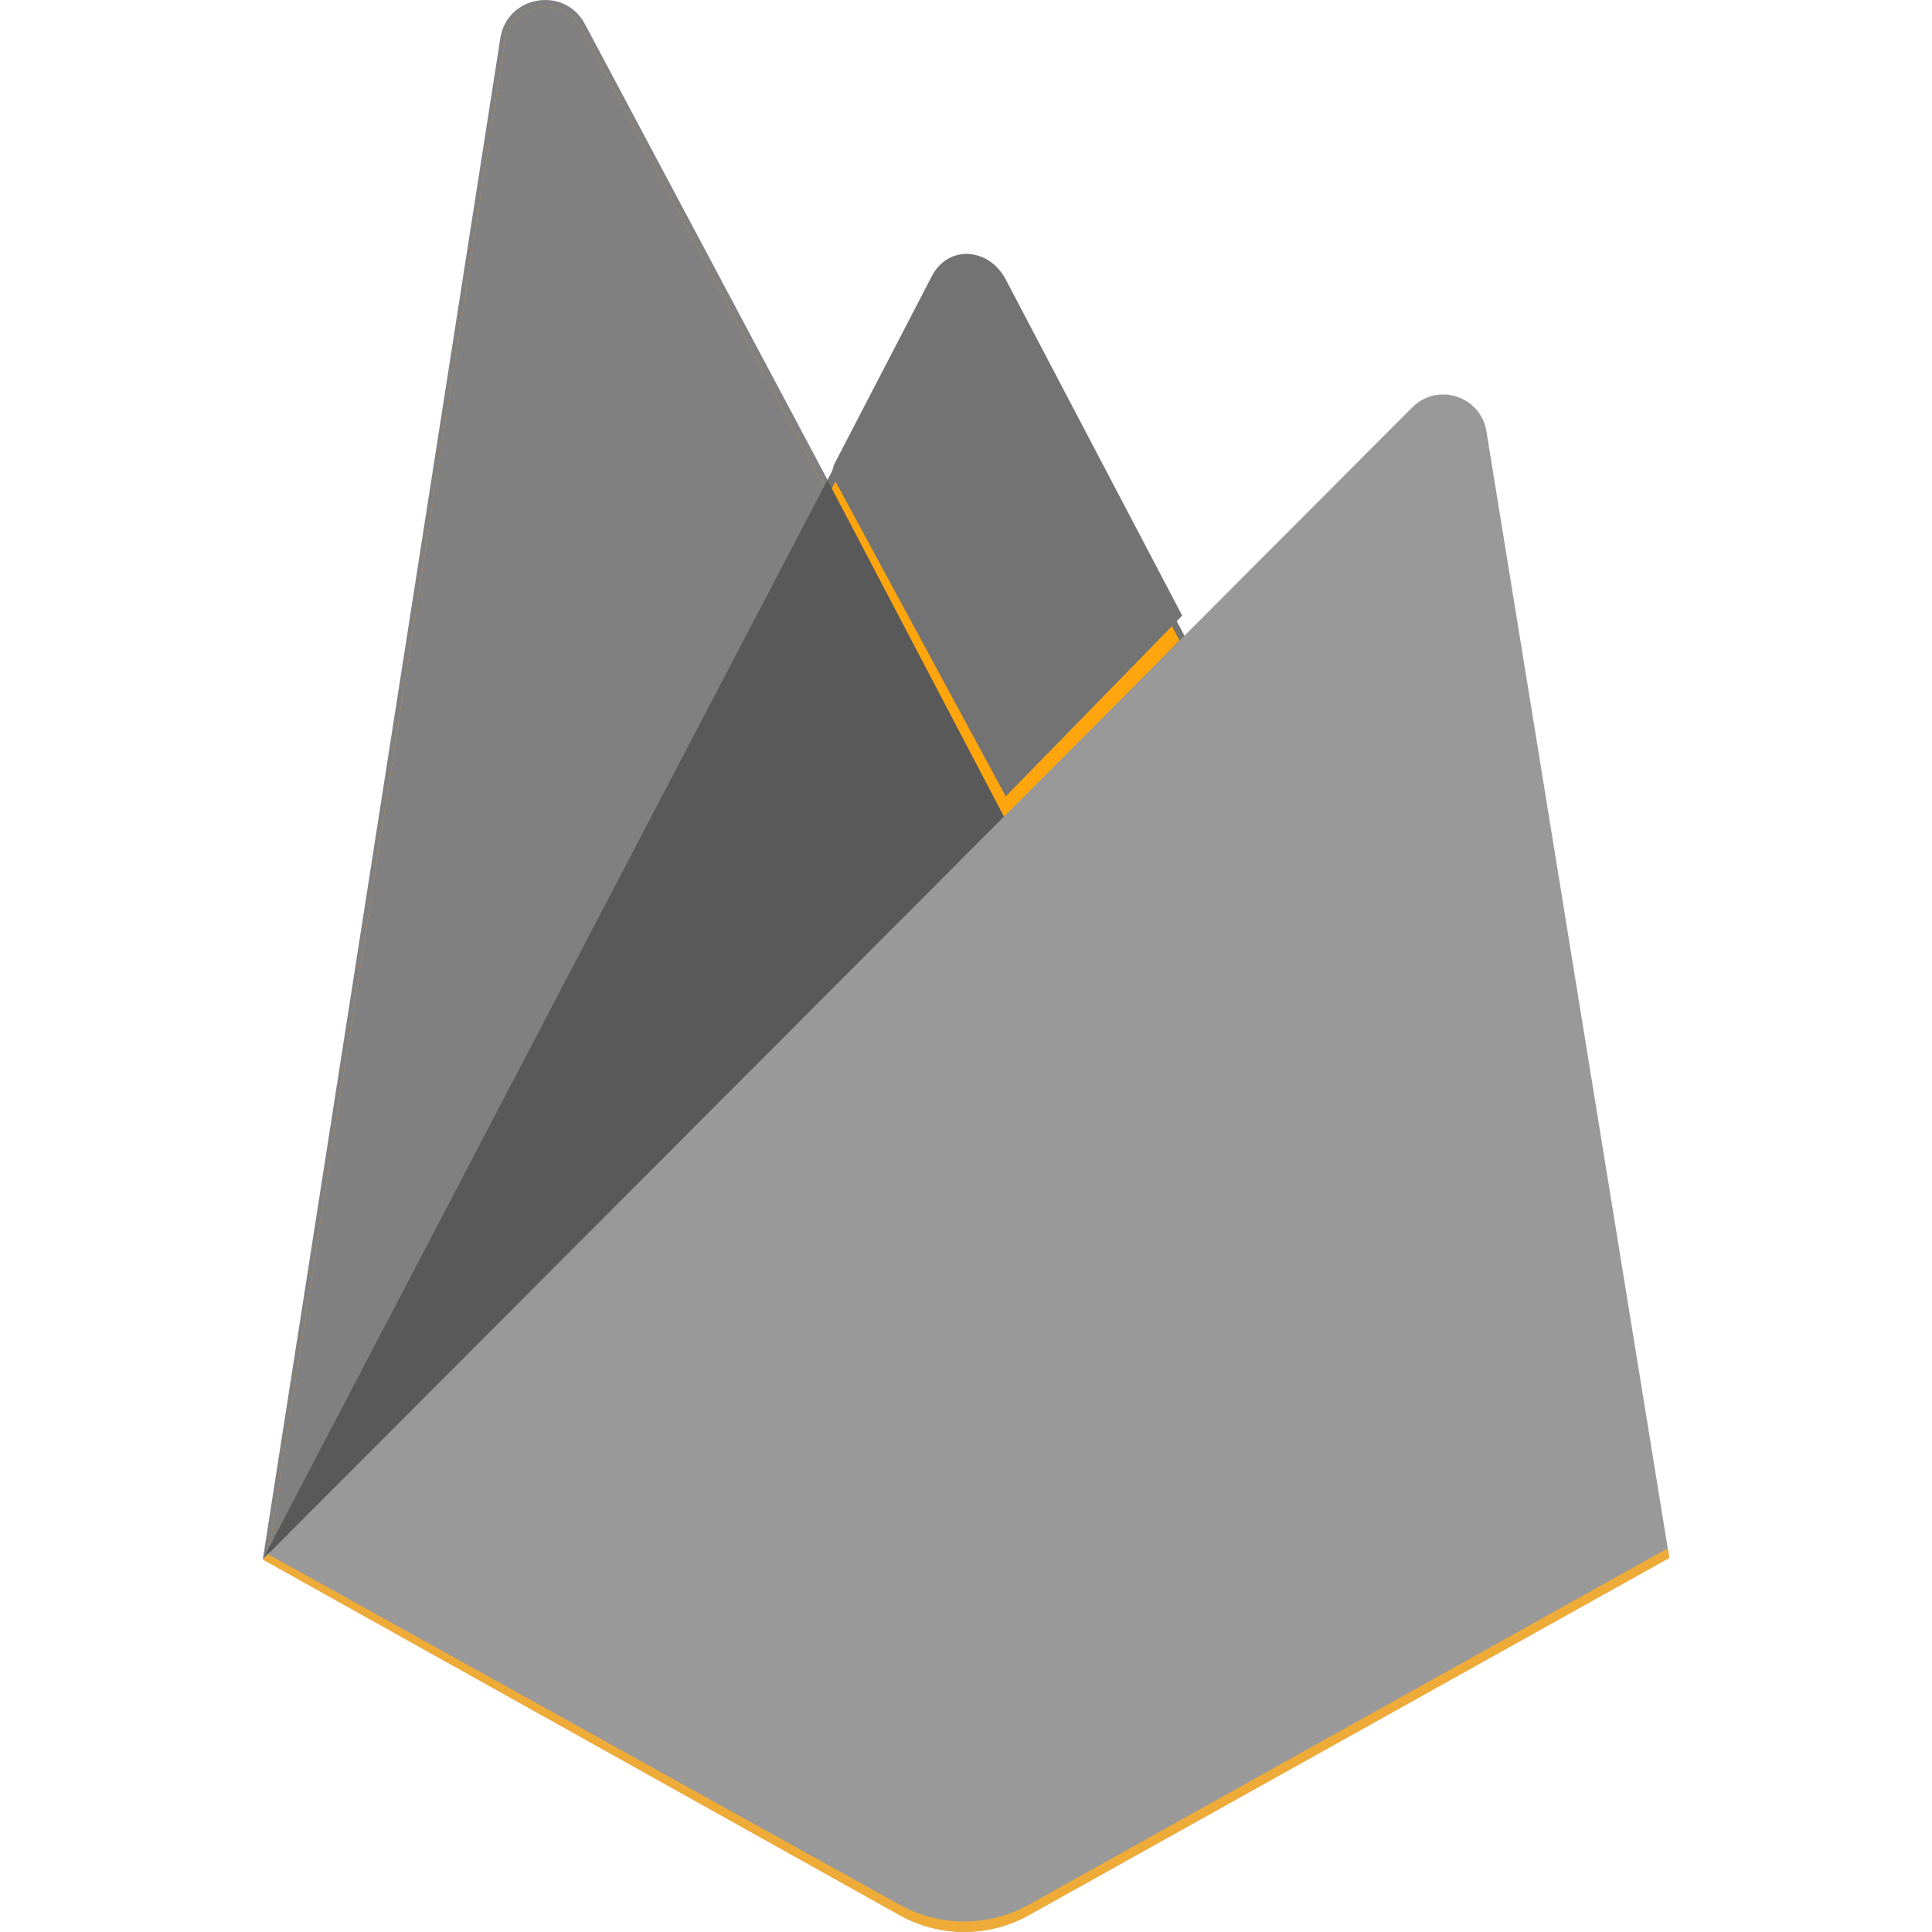 <svg width="96" height="96" viewBox="0 0 96 96" fill="none" xmlns="http://www.w3.org/2000/svg">
<path d="M13.062 77.462L13.643 76.649L41.117 24.501L41.175 23.949L29.064 1.193C28.049 -0.713 25.192 -0.231 24.86 1.903L13.062 77.462Z" fill="#808080"/>
<path d="M13.406 76.83L13.845 75.972L41.031 24.371L28.95 1.523C27.946 -0.364 25.397 0.117 25.067 2.229L13.406 76.83Z" fill="#FFA712"/>
<g filter="url(#filter0_i_7362_4375)">
<path d="M13.406 76.83L13.845 75.972L41.031 24.371L28.95 1.523C27.946 -0.364 25.397 0.117 25.067 2.229L13.406 76.83Z" fill="#808080"/>
</g>
<path d="M50.01 41.161L59.027 31.923L50.007 14.697C49.151 13.067 46.76 13.062 45.913 14.697L41.094 23.891V24.674L50.01 41.161H50.01Z" fill="#737373"/>
<path d="M49.84 40.802L58.606 31.821L49.84 15.122C49.007 13.537 46.985 13.371 46.161 14.961L41.317 24.297L41.172 24.774L49.84 40.802Z" fill="#FFA50E"/>
<g filter="url(#filter1_i_7362_4375)">
<path d="M49.84 40.802L58.606 31.821L49.84 15.122C49.007 13.537 46.985 13.371 46.161 14.961L41.317 24.297L41.172 24.774L49.84 40.802Z" fill="#737373"/>
</g>
<path d="M13.062 77.471L13.326 77.207L14.282 76.818L49.437 41.782L49.882 40.569L41.113 23.852L13.062 77.471Z" fill="#595959"/>
<path d="M51.13 95.154L82.945 77.405L73.86 21.43C73.576 19.679 71.428 18.987 70.175 20.242L13.062 77.485L44.696 95.153C45.679 95.702 46.786 95.991 47.913 95.991C49.039 95.991 50.146 95.703 51.13 95.154Z" fill="#999999"/>
<path d="M82.659 77.27L73.642 21.721C73.361 19.983 71.574 19.264 70.331 20.51L13.414 77.391L44.7 94.883C45.676 95.428 46.775 95.715 47.892 95.715C49.01 95.715 50.109 95.43 51.085 94.885L82.659 77.27L82.659 77.27Z" fill="#999999"/>
<path d="M51.129 94.64C50.145 95.189 49.038 95.477 47.912 95.476C46.786 95.476 45.679 95.188 44.696 94.639L13.317 77.225L13.062 77.494L44.696 95.162C45.679 95.711 46.786 95.999 47.912 95.999C49.038 96 50.146 95.712 51.129 95.163L82.945 77.413L82.867 76.934L51.129 94.64L51.129 94.64Z" fill="#EEAB37"/>
<defs>
<filter id="filter0_i_7362_4375" x="13.406" y="0.344" width="27.625" height="76.486" filterUnits="userSpaceOnUse" color-interpolation-filters="sRGB">
<feFlood flood-opacity="0" result="BackgroundImageFix"/>
<feBlend mode="normal" in="SourceGraphic" in2="BackgroundImageFix" result="shape"/>
<feColorMatrix in="SourceAlpha" type="matrix" values="0 0 0 0 0 0 0 0 0 0 0 0 0 0 0 0 0 0 127 0" result="hardAlpha"/>
<feOffset/>
<feGaussianBlur stdDeviation="2.394"/>
<feComposite in2="hardAlpha" operator="arithmetic" k2="-1" k3="1"/>
<feColorMatrix type="matrix" values="0 0 0 0 0 0 0 0 0 0 0 0 0 0 0 0 0 0 0.06 0"/>
<feBlend mode="normal" in2="shape" result="effect1_innerShadow_7362_4375"/>
</filter>
<filter id="filter1_i_7362_4375" x="41.172" y="12.89" width="17.57" height="27.912" filterUnits="userSpaceOnUse" color-interpolation-filters="sRGB">
<feFlood flood-opacity="0" result="BackgroundImageFix"/>
<feBlend mode="normal" in="SourceGraphic" in2="BackgroundImageFix" result="shape"/>
<feColorMatrix in="SourceAlpha" type="matrix" values="0 0 0 0 0 0 0 0 0 0 0 0 0 0 0 0 0 0 127 0" result="hardAlpha"/>
<feOffset dx="0.137" dy="-1.231"/>
<feGaussianBlur stdDeviation="0.479"/>
<feComposite in2="hardAlpha" operator="arithmetic" k2="-1" k3="1"/>
<feColorMatrix type="matrix" values="0 0 0 0 0 0 0 0 0 0 0 0 0 0 0 0 0 0 0.09 0"/>
<feBlend mode="normal" in2="shape" result="effect1_innerShadow_7362_4375"/>
</filter>
</defs>
</svg>
